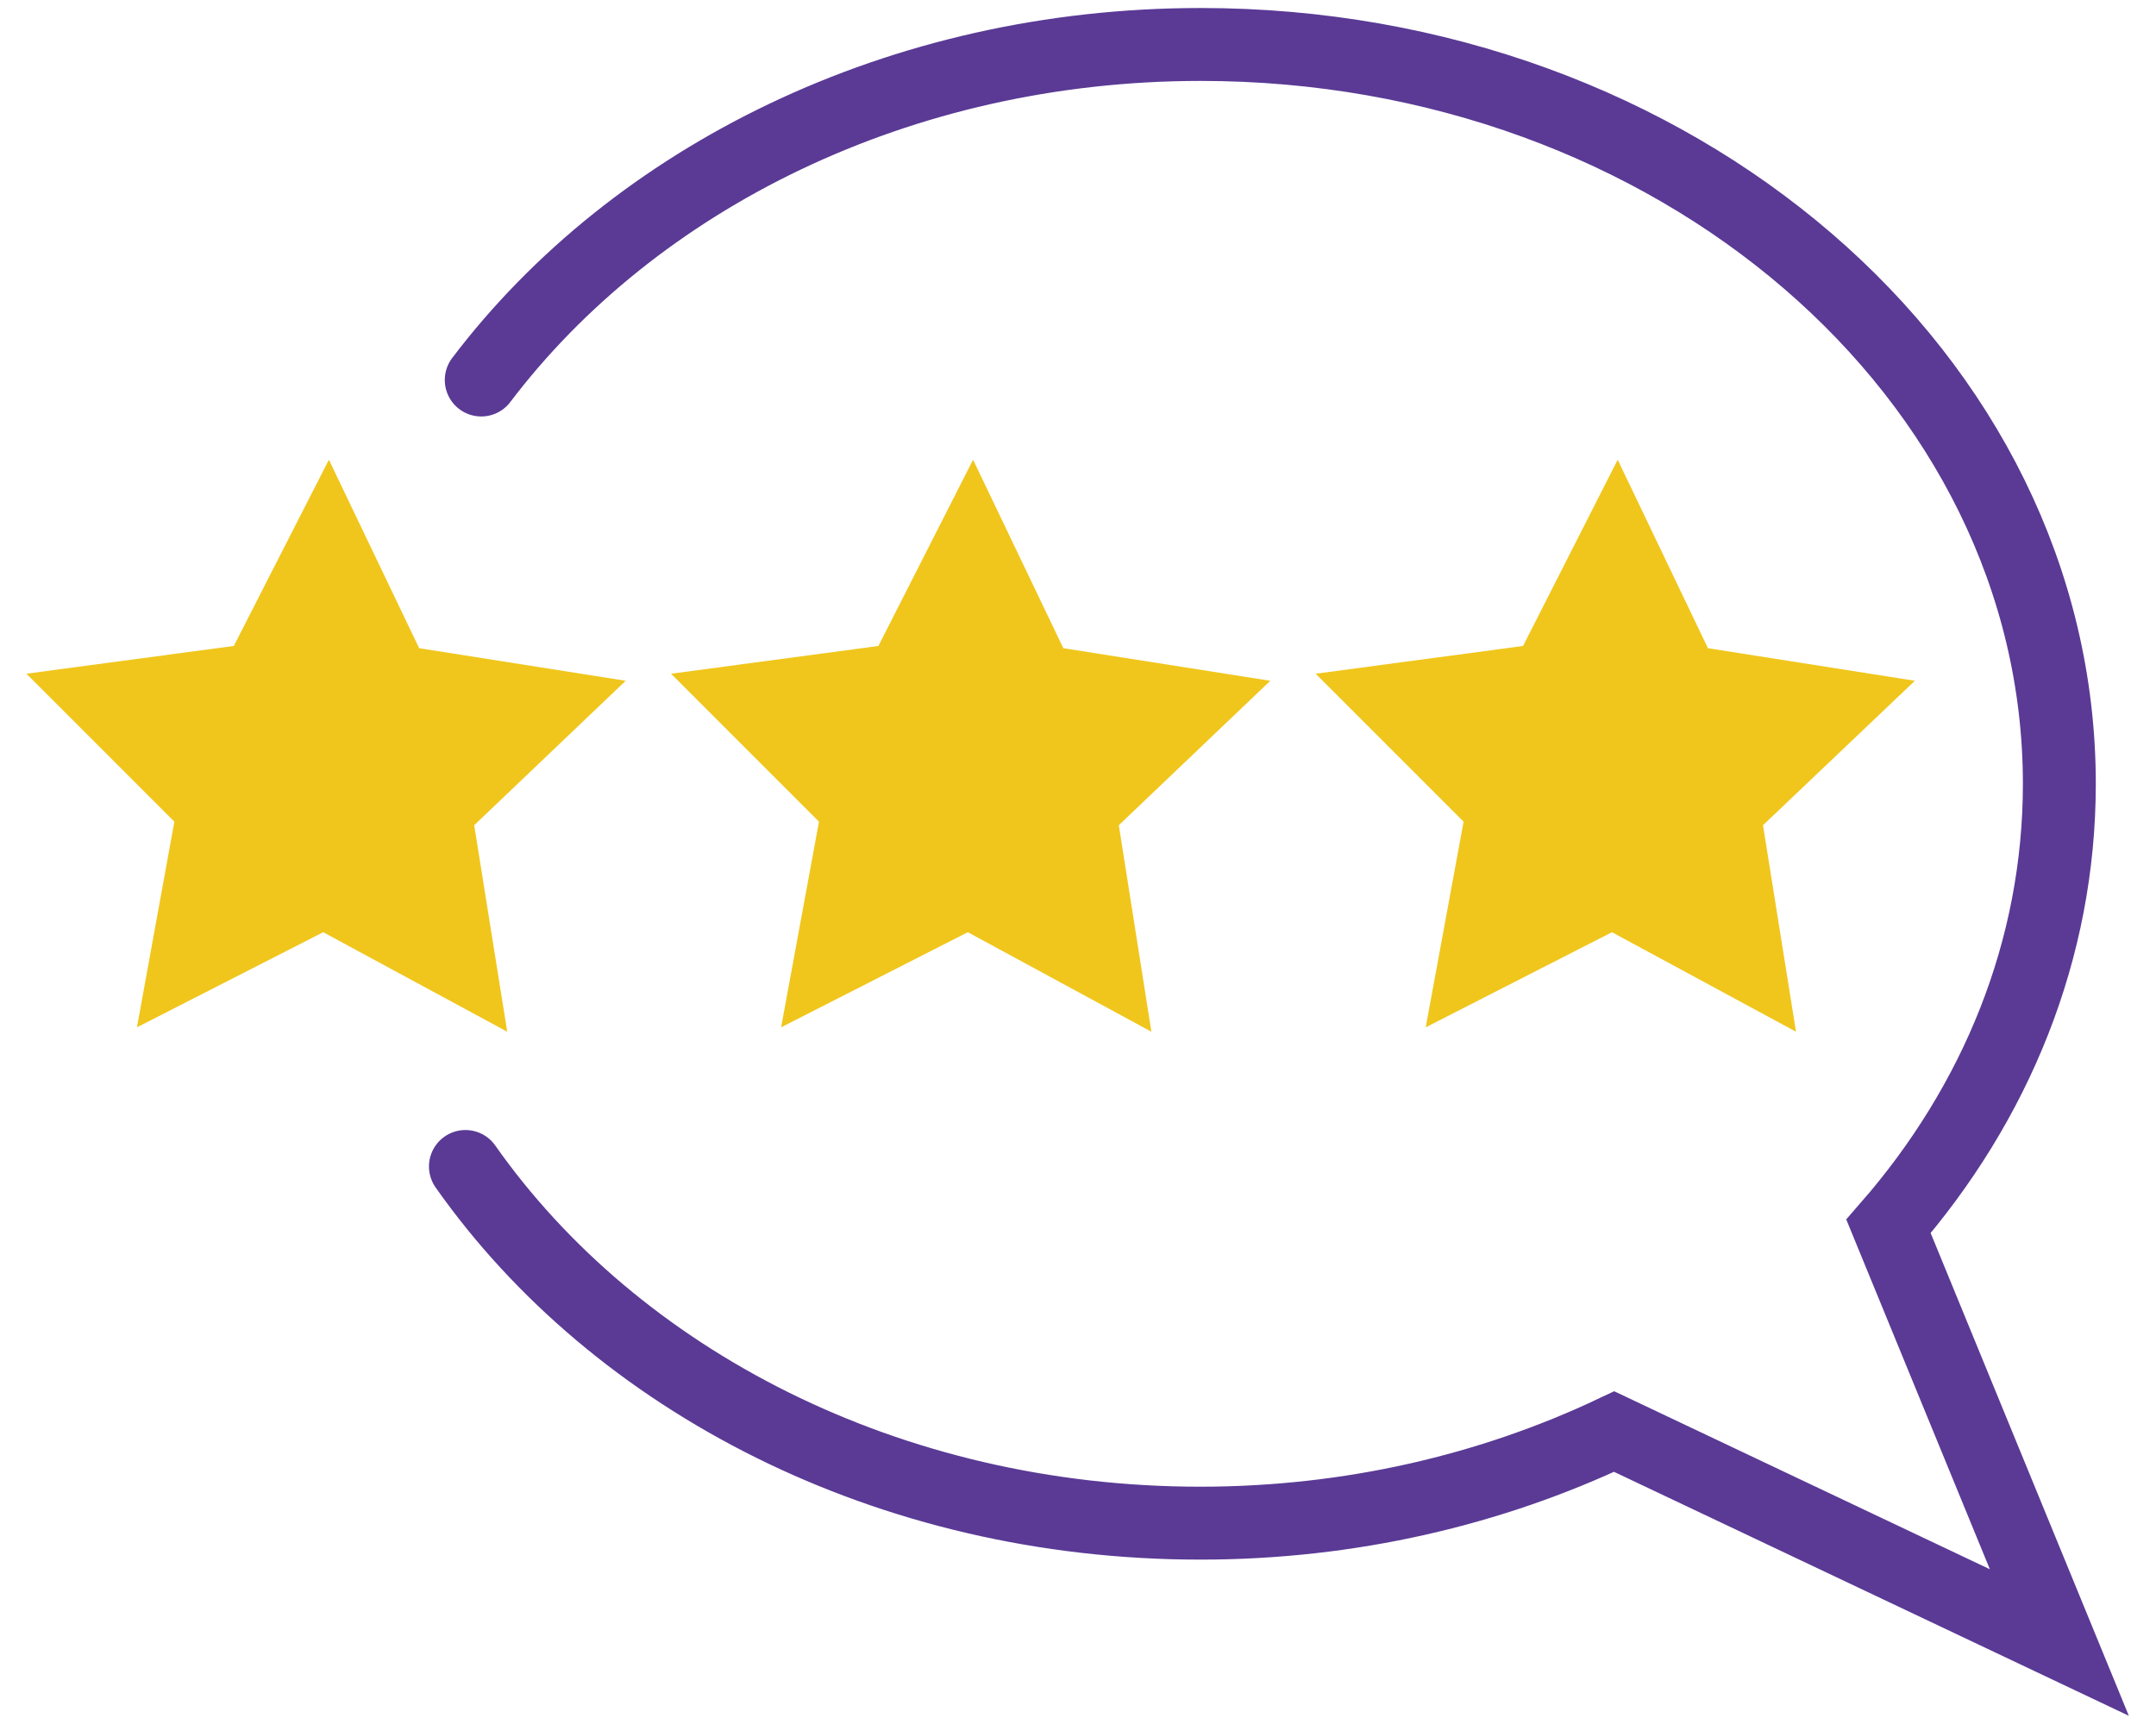 <svg xmlns="http://www.w3.org/2000/svg" width="71" height="57" viewBox="0 0 71 57"><g fill="none" fill-rule="evenodd"><path fill="#F0C61C" fill-rule="nonzero" d="M46.951 33.828l6.133-3.132 6.061 3.277-1.087-6.8 5.002-4.756-6.815-1.073-2.972-6.206-3.117 6.133-6.83.914 4.872 4.872zm-21.228 0l6.148-3.132 6.046 3.277-1.073-6.8 4.989-4.756-6.816-1.073-2.972-6.206-3.118 6.133-6.829.914 4.872 4.872zm-21.213 0l6.133-3.132 6.061 3.277-1.088-6.8 4.989-4.756-6.801-1.073-2.973-6.206L7.7 21.27l-6.83.914 4.872 4.872z"></path><path d="M15.848 12.513C20.895 5.858 29.623 1.464 39.541 1.464c15.617 0 28.276 10.904 28.276 24.346 0 5.466-2.088 10.512-5.626 14.572l5.626 13.703-14.66-6.946c-4.045 1.914-8.685 3.016-13.63 3.016-10.266 0-19.242-4.698-24.2-11.745" stroke="#5A3A95" stroke-width="2.401" stroke-linecap="round"></path></g></svg>